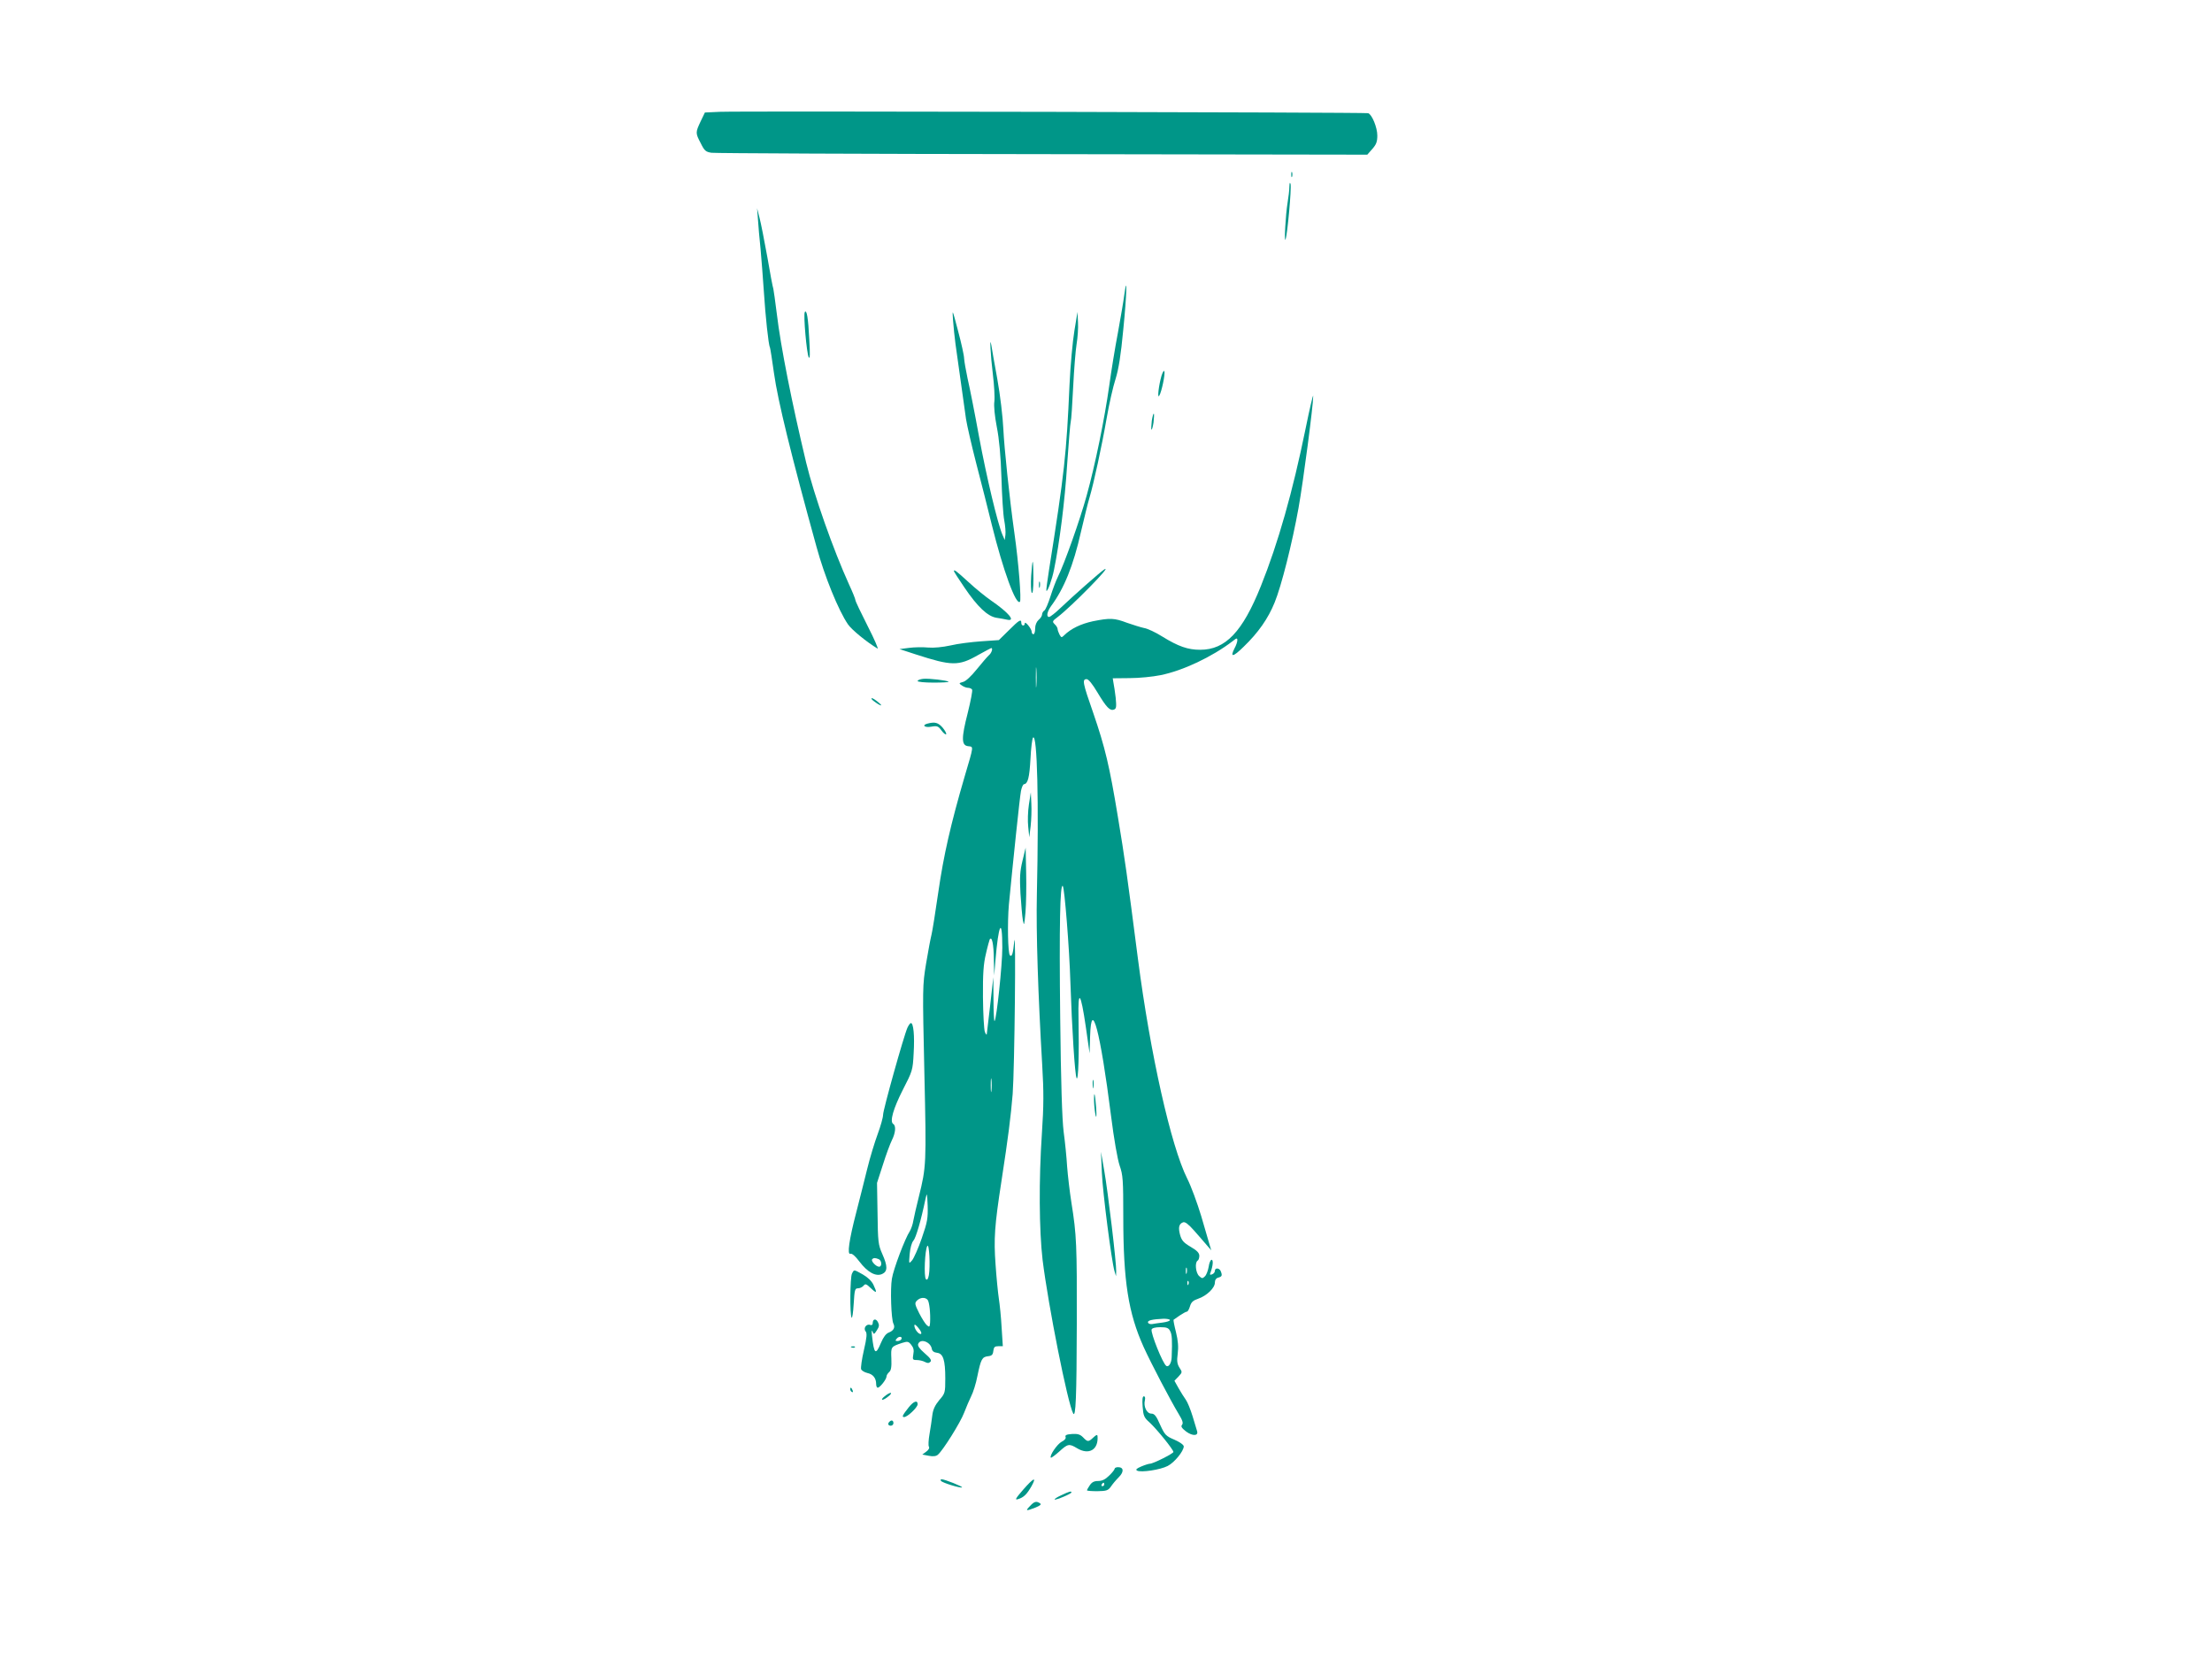 <?xml version="1.0" standalone="no"?>
<!DOCTYPE svg PUBLIC "-//W3C//DTD SVG 20010904//EN"
 "http://www.w3.org/TR/2001/REC-SVG-20010904/DTD/svg10.dtd">
<svg version="1.0" xmlns="http://www.w3.org/2000/svg"
 width="1280pt" height="960pt" viewBox="0 0 1280 960"
 preserveAspectRatio="xMidYMid meet">
<g transform="translate(0,960) scale(0.1,-0.1)"
fill="#009688" stroke="none">
<path d="M4167 8953 l-88 -4 -25 -52 c-30 -64 -30 -67 1 -126 21 -43 29 -50
62 -55 21 -3 883 -7 1916 -8 l1879 -3 29 33 c23 26 29 42 29 78 0 46 -31 122
-53 129 -16 5 -3636 13 -3750 8z"/>
<path d="M7472 8590 c0 -14 2 -19 5 -12 2 6 2 18 0 25 -3 6 -5 1 -5 -13z"/>
<path d="M7461 8519 c0 -19 -5 -60 -10 -90 -12 -73 -21 -239 -12 -214 11 28
35 296 29 320 -4 13 -6 7 -7 -16z"/>
<path d="M4386 8330 c2 -36 9 -112 15 -170 5 -58 14 -168 19 -245 9 -142 27
-312 35 -324 2 -4 13 -72 24 -152 22 -158 100 -476 246 -1004 46 -169 127
-368 182 -448 21 -31 109 -103 171 -140 7 -5 -18 54 -57 130 -39 77 -71 144
-71 150 0 6 -16 46 -36 89 -92 202 -204 520 -249 707 -82 343 -147 668 -170
862 -9 72 -18 136 -20 144 -3 7 -19 90 -35 185 -17 94 -37 196 -45 226 l-14
55 5 -65z"/>
<path d="M6506 7895 c-4 -33 -21 -132 -37 -220 -17 -88 -39 -225 -50 -305 -27
-193 -82 -462 -131 -638 -38 -139 -130 -398 -167 -471 -10 -20 -29 -70 -42
-111 -13 -41 -29 -79 -36 -83 -7 -4 -13 -15 -13 -23 0 -8 -9 -22 -20 -31 -12
-11 -20 -30 -20 -50 0 -18 -4 -33 -10 -33 -5 0 -10 6 -10 14 0 17 -39 65 -40
49 0 -18 -20 -16 -20 2 0 25 -12 18 -72 -42 l-58 -57 -102 -7 c-57 -4 -137
-14 -178 -24 -46 -10 -97 -15 -130 -12 -30 3 -80 2 -110 -2 l-55 -7 95 -31
c207 -67 247 -68 359 -4 40 22 75 41 77 41 11 0 2 -29 -13 -41 -9 -8 -40 -44
-70 -81 -33 -41 -64 -70 -80 -74 -25 -7 -25 -8 -8 -20 11 -8 27 -14 36 -14 10
0 21 -5 24 -10 4 -6 -8 -66 -25 -135 -38 -148 -37 -189 3 -193 31 -4 33 7 -20
-172 -82 -280 -123 -462 -153 -670 -17 -118 -35 -231 -40 -250 -5 -19 -19 -93
-31 -165 -21 -128 -21 -138 -10 -635 12 -529 11 -541 -32 -715 -14 -55 -28
-118 -32 -139 -3 -21 -13 -48 -20 -60 -28 -42 -96 -222 -104 -276 -10 -59 -4
-235 9 -260 11 -22 1 -40 -27 -51 -16 -6 -31 -26 -45 -59 -31 -74 -40 -67 -52
40 -3 27 -2 37 3 25 7 -18 9 -18 25 7 14 21 15 31 6 48 -12 22 -30 18 -30 -7
0 -9 -6 -13 -14 -10 -22 9 -42 -19 -27 -37 9 -11 7 -36 -10 -109 -12 -52 -19
-102 -16 -110 3 -8 19 -18 36 -22 33 -7 51 -30 51 -64 0 -12 4 -21 9 -21 13 0
51 49 51 65 0 7 7 18 15 25 11 9 15 29 13 77 -3 71 -3 70 62 92 32 10 37 9 53
-11 13 -16 17 -31 12 -55 -5 -30 -4 -33 20 -33 15 0 36 -5 47 -11 15 -8 23 -8
32 1 8 8 0 21 -33 49 -31 27 -42 43 -38 54 13 34 72 12 79 -28 2 -13 12 -21
30 -23 36 -4 48 -42 48 -149 0 -82 -1 -86 -35 -125 -24 -29 -36 -54 -40 -87
-3 -25 -10 -74 -16 -108 -6 -34 -8 -67 -4 -74 5 -7 -1 -19 -15 -29 l-23 -17
37 -7 c25 -5 43 -3 53 6 29 24 131 187 152 243 12 31 30 74 41 96 11 21 28 74
36 117 20 97 27 110 61 114 22 2 29 9 31 31 3 22 8 27 29 27 l26 0 -7 108 c-3
59 -11 134 -16 167 -5 33 -14 122 -19 197 -11 150 -6 224 34 483 40 260 54
373 65 505 11 146 20 990 9 882 -7 -71 -13 -91 -25 -80 -12 12 -15 189 -6 293
24 249 63 623 70 658 4 21 12 38 17 39 23 2 32 39 38 147 3 63 10 118 15 123
24 24 34 -371 22 -907 -5 -220 7 -581 31 -990 9 -152 9 -231 -2 -395 -18 -267
-16 -559 4 -730 33 -266 145 -830 177 -889 15 -27 20 92 21 519 1 455 -1 513
-31 700 -10 63 -21 158 -25 210 -3 52 -12 142 -20 200 -9 71 -16 287 -20 661
-6 529 -1 780 15 762 10 -11 38 -359 44 -558 9 -269 26 -537 36 -554 10 -18
15 140 11 349 -4 170 13 149 42 -51 l22 -154 3 98 c7 227 59 30 121 -459 17
-136 38 -254 50 -289 19 -54 21 -82 21 -296 0 -372 29 -557 118 -754 44 -97
156 -310 203 -388 22 -36 27 -52 19 -62 -8 -9 -2 -19 24 -39 37 -27 72 -26 63
3 -3 9 -15 48 -26 86 -12 39 -29 81 -39 95 -10 14 -29 44 -42 67 l-24 43 24
25 c22 24 22 25 5 51 -13 21 -16 38 -10 81 5 38 2 76 -10 124 -10 39 -16 71
-14 72 2 1 18 12 36 25 18 12 36 22 41 22 5 0 13 14 18 31 7 24 18 34 48 44
49 17 96 62 96 93 0 15 7 26 20 29 21 6 24 12 14 37 -8 20 -34 21 -34 2 0 -8
-7 -17 -16 -20 -12 -5 -15 -2 -9 11 14 38 17 73 6 73 -6 0 -14 -18 -17 -41 -4
-22 -13 -47 -22 -55 -13 -13 -17 -13 -33 2 -20 18 -26 78 -9 89 6 3 10 16 10
28 0 17 -14 31 -50 52 -41 24 -52 37 -61 68 -12 44 -7 65 17 74 12 4 30 -10
64 -48 26 -30 59 -67 73 -84 l26 -30 -9 30 c-5 17 -27 92 -49 168 -23 76 -59
174 -81 217 -94 187 -214 723 -285 1270 -63 489 -76 581 -116 822 -49 297 -74
402 -143 603 -61 174 -65 195 -38 195 11 0 34 -29 62 -76 52 -87 73 -109 96
-100 14 5 15 16 10 69 -4 34 -10 73 -13 87 l-4 25 98 1 c54 0 134 8 178 17
130 26 299 106 418 197 23 19 27 19 27 5 0 -9 -7 -30 -16 -46 -28 -55 -9 -52
52 8 85 82 142 163 180 257 39 95 101 341 138 546 27 150 86 600 85 648 0 15
-20 -70 -44 -188 -75 -367 -159 -663 -259 -912 -106 -264 -204 -368 -351 -368
-71 0 -126 19 -220 77 -38 24 -85 46 -105 49 -19 4 -63 18 -98 30 -74 28 -98
29 -198 9 -69 -15 -126 -42 -166 -81 -15 -15 -17 -14 -27 4 -6 12 -11 26 -11
32 0 6 -7 19 -17 28 -15 15 -14 18 18 42 79 60 323 308 269 275 -20 -12 -184
-157 -251 -221 -31 -30 -62 -54 -68 -54 -18 0 -12 31 12 64 74 100 128 232
172 428 19 81 41 171 50 200 24 81 71 297 99 459 14 81 37 182 51 225 18 57
31 138 45 287 20 198 24 334 6 202z m-509 -2262 c-2 -27 -3 -5 -3 47 0 52 1
74 3 48 2 -27 2 -69 0 -95z m-197 -1517 c0 -100 -33 -413 -45 -425 -3 -2 -6
54 -6 125 l-1 129 -18 -160 c-10 -88 -19 -164 -20 -170 -1 -5 -6 1 -11 14 -5
13 -10 103 -11 200 -1 137 3 193 17 251 9 41 20 79 22 84 13 21 23 -27 24
-114 l2 -95 7 85 c18 216 40 258 40 76z m-63 -828 c-2 -18 -4 -4 -4 32 0 36 2
50 4 33 2 -18 2 -48 0 -65z m-403 -853 c-20 -58 -46 -116 -56 -128 -19 -22
-19 -22 -14 37 3 34 12 66 21 76 15 16 45 119 71 245 8 36 9 32 12 -42 2 -72
-1 -93 -34 -188z m41 -214 c-5 -24 -10 -30 -17 -23 -13 13 -6 171 8 192 11 18
18 -117 9 -169z m1492 12 c-3 -10 -5 -4 -5 12 0 17 2 24 5 18 2 -7 2 -21 0
-30z m10 -65 c-3 -8 -6 -5 -6 6 -1 11 2 17 5 13 3 -3 4 -12 1 -19z m-1509 -90
c10 -13 17 -78 14 -132 -2 -25 -4 -27 -18 -15 -9 7 -29 39 -45 70 -26 52 -27
59 -13 73 19 19 48 21 62 4z m1402 -117 c0 -5 -19 -11 -42 -14 -24 -3 -52 -7
-62 -9 -10 -1 -21 2 -23 9 -4 12 24 19 90 22 20 0 37 -3 37 -8z m-1441 -80
c-13 -4 -38 28 -38 49 0 9 9 4 24 -15 14 -16 20 -32 14 -34z m1442 17 c11 -20
13 -51 9 -152 -1 -33 -17 -59 -31 -50 -20 12 -92 192 -85 211 3 8 22 13 50 13
37 0 48 -4 57 -22z m-1556 -49 c-4 -5 -13 -9 -22 -9 -13 0 -13 3 -3 15 13 15
35 11 25 -6z"/>
<path d="M5515 7745 c3 -38 9 -99 14 -135 17 -121 51 -364 61 -435 6 -38 33
-155 60 -260 27 -104 68 -264 90 -355 64 -258 139 -465 162 -442 9 9 -7 221
-32 397 -29 205 -59 495 -64 602 -3 67 -18 196 -35 290 -17 92 -32 179 -34
193 -12 70 -5 -58 8 -163 8 -65 12 -137 9 -160 -4 -25 2 -85 14 -147 14 -70
23 -169 27 -295 3 -104 10 -215 16 -245 6 -31 9 -69 7 -85 l-4 -30 -13 30
c-28 65 -92 333 -136 570 -25 138 -55 288 -66 335 -10 47 -19 99 -20 115 0 17
-16 89 -35 160 -34 129 -34 130 -29 60z"/>
<path d="M4657 7794 c-9 -15 11 -242 23 -262 7 -12 8 21 3 103 -6 126 -15 176
-26 159z"/>
<path d="M6217 7685 c-10 -60 -23 -200 -28 -310 -18 -406 -29 -507 -119 -1075
-10 -63 -17 -117 -15 -119 7 -6 33 66 44 121 32 156 63 399 76 608 9 129 18
242 21 250 3 8 9 98 14 200 5 102 14 214 20 250 6 36 10 92 8 125 l-3 60 -18
-110z"/>
<path d="M6721 7425 c-16 -56 -25 -134 -13 -115 14 22 35 125 30 141 -3 8 -10
-4 -17 -26z"/>
<path d="M6665 7165 c-3 -26 -4 -49 -2 -51 3 -3 8 16 12 41 3 26 4 49 2 51 -3
3 -8 -16 -12 -41z"/>
<path d="M5967 6268 c-3 -46 -1 -89 3 -98 6 -9 10 21 10 83 0 53 -2 97 -4 97
-2 0 -6 -37 -9 -82z"/>
<path d="M5520 6295 c0 -3 27 -45 61 -95 76 -112 134 -167 186 -175 21 -3 48
-8 61 -11 52 -11 9 41 -93 111 -32 22 -91 70 -132 108 -69 63 -83 74 -83 62z"/>
<path d="M6012 6215 c0 -16 2 -22 5 -12 2 9 2 23 0 30 -3 6 -5 -1 -5 -18z"/>
<path d="M5343 5672 c-18 -2 -33 -7 -33 -13 0 -5 41 -9 92 -9 50 0 89 2 87 5
-8 8 -113 20 -146 17z"/>
<path d="M5055 5544 c36 -28 61 -36 30 -10 -16 14 -34 26 -40 26 -5 -1 -1 -8
10 -16z"/>
<path d="M5368 5413 c-36 -9 -18 -25 21 -18 34 6 41 3 59 -22 11 -15 23 -25
27 -22 3 4 -6 21 -20 38 -26 30 -45 35 -87 24z"/>
<path d="M5954 4945 c-6 -38 -8 -97 -4 -130 l6 -60 8 65 c4 36 6 94 4 130 l-3
65 -11 -70z"/>
<path d="M5917 4620 c-15 -62 -17 -96 -12 -190 4 -63 10 -133 14 -155 7 -36 8
-31 15 45 4 47 6 150 4 230 l-3 145 -18 -75z"/>
<path d="M5251 3653 c-21 -47 -141 -475 -141 -504 0 -15 -14 -65 -31 -111 -17
-46 -45 -137 -61 -203 -16 -66 -45 -179 -63 -250 -42 -161 -54 -248 -34 -240
9 3 28 -13 52 -45 47 -62 95 -89 132 -72 32 15 32 45 0 117 -23 52 -25 70 -27
233 l-3 177 34 105 c18 58 42 122 52 142 21 42 25 83 8 94 -22 13 0 89 56 199
55 107 57 112 62 211 6 101 -1 174 -16 174 -4 0 -13 -12 -20 -27z m-167 -1339
c19 -7 21 -44 3 -44 -18 0 -49 34 -40 43 8 9 17 9 37 1z"/>
<path d="M6323 3325 c0 -22 2 -30 4 -17 2 12 2 30 0 40 -3 9 -5 -1 -4 -23z"/>
<path d="M6331 3224 c1 -27 5 -62 9 -79 5 -18 6 -1 3 45 -6 86 -14 107 -12 34z"/>
<path d="M6376 2815 c5 -118 56 -511 73 -570 l9 -30 1 28 c2 45 -48 463 -69
582 l-19 110 5 -120z"/>
<path d="M4930 2230 c-11 -21 -13 -238 -2 -255 4 -5 9 31 12 80 5 82 7 90 25
90 11 0 25 7 32 15 10 13 16 11 42 -14 35 -33 38 -29 15 20 -10 21 -33 43 -61
59 -54 30 -50 30 -63 5z"/>
<path d="M4928 1803 c7 -3 16 -2 19 1 4 3 -2 6 -13 5 -11 0 -14 -3 -6 -6z"/>
<path d="M4920 1561 c0 -6 4 -13 10 -16 6 -3 7 1 4 9 -7 18 -14 21 -14 7z"/>
<path d="M5119 1520 c-13 -10 -19 -19 -13 -20 7 0 22 9 35 20 13 10 19 19 13
20 -7 0 -22 -9 -35 -20z"/>
<path d="M6612 1460 c4 -53 8 -63 41 -92 40 -37 137 -156 137 -170 0 -9 -117
-68 -136 -68 -6 0 -29 -7 -50 -16 -28 -12 -34 -18 -24 -24 23 -12 135 5 177
27 39 20 92 85 93 113 0 9 -22 25 -54 39 -50 21 -56 28 -83 87 -22 51 -33 64
-51 64 -26 0 -46 41 -37 77 3 14 1 23 -6 23 -8 0 -10 -19 -7 -60z"/>
<path d="M5259 1457 c-37 -47 -42 -57 -27 -57 19 0 78 56 78 74 0 26 -23 18
-51 -17z"/>
<path d="M5147 1373 c-12 -11 -8 -23 8 -23 8 0 15 7 15 15 0 16 -12 20 -23 8z"/>
<path d="M6203 1302 c-31 -2 -41 -7 -37 -17 4 -8 -6 -20 -23 -28 -26 -14 -72
-82 -62 -92 3 -2 24 14 48 35 50 46 58 47 103 20 69 -42 125 -9 119 69 -1 11
-7 9 -24 -7 -29 -27 -33 -27 -60 1 -17 17 -31 21 -64 19z"/>
<path d="M6450 1101 c0 -5 -14 -23 -32 -40 -22 -22 -41 -31 -64 -31 -23 0 -36
-7 -48 -25 -9 -13 -16 -26 -16 -29 0 -3 27 -5 60 -5 53 1 62 4 78 26 9 14 30
39 46 55 31 31 29 58 -4 58 -11 0 -20 -4 -20 -9z m-60 -91 c0 -5 -5 -10 -11
-10 -5 0 -7 5 -4 10 3 6 8 10 11 10 2 0 4 -4 4 -10z"/>
<path d="M5445 1031 c6 -11 115 -44 122 -38 5 5 -101 47 -118 47 -6 0 -8 -4
-4 -9z"/>
<path d="M5920 979 c-44 -51 -49 -60 -29 -54 33 10 51 28 78 75 32 58 12 49
-49 -21z"/>
<path d="M6142 948 c-24 -11 -42 -22 -39 -25 6 -5 97 33 97 41 0 9 -12 6 -58
-16z"/>
<path d="M5960 885 c-28 -29 -24 -30 31 -9 29 12 37 19 27 25 -21 14 -33 11
-58 -16z"/>
</g>
</svg>

